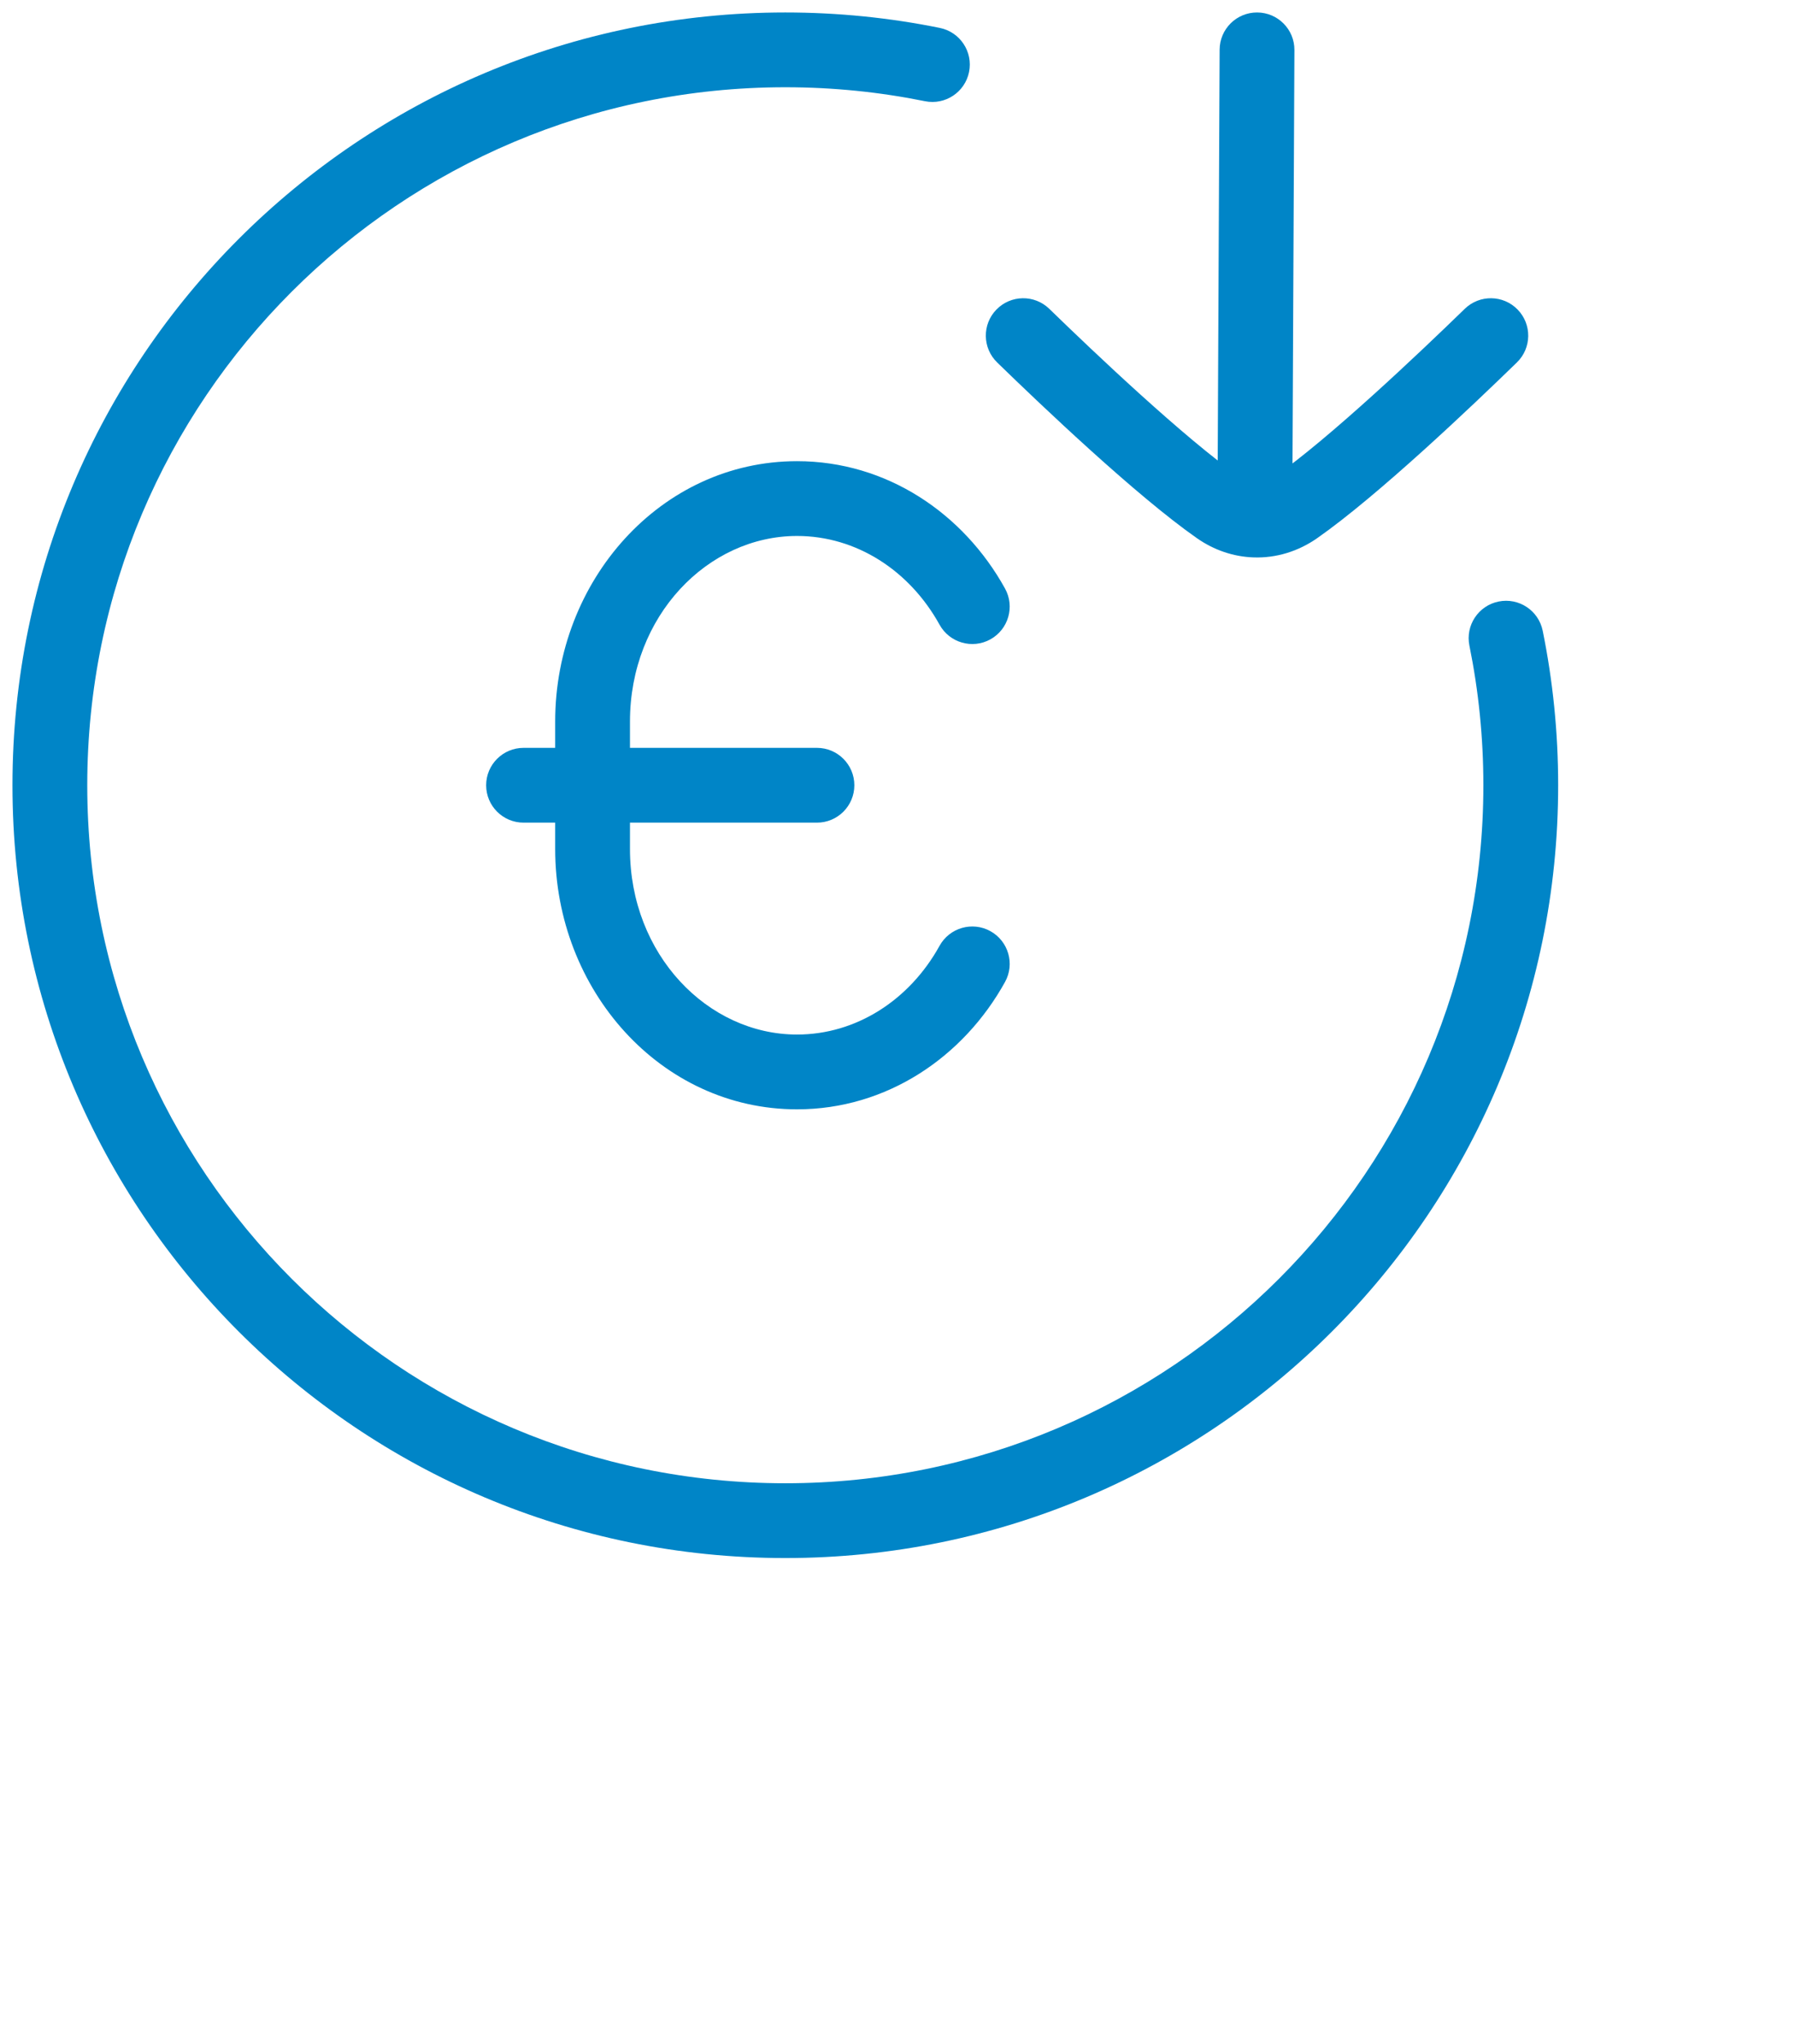 <?xml version="1.0" encoding="utf-8"?>
<svg xmlns="http://www.w3.org/2000/svg" width="72" height="82" viewBox="0 0 72 82" fill="none">
<path d="M37.102 4.06C37.913 4.225 38.705 3.7 38.87 2.889C39.035 2.077 38.51 1.285 37.698 1.12L37.102 4.06ZM61.88 25.302C61.715 24.49 60.923 23.965 60.111 24.13C59.3 24.295 58.775 25.087 58.94 25.898L61.88 25.302ZM59.5 31.5C59.5 46.964 46.964 59.5 31.5 59.5V62.5C48.621 62.5 62.5 48.621 62.5 31.5H59.5ZM31.5 59.5C16.036 59.5 3.5 46.964 3.5 31.5H0.5C0.5 48.621 14.379 62.5 31.5 62.5V59.5ZM3.5 31.5C3.5 16.036 16.036 3.5 31.5 3.5V0.5C14.379 0.5 0.5 14.379 0.5 31.5H3.5ZM31.5 3.5C33.42 3.5 35.293 3.693 37.102 4.06L37.698 1.12C35.694 0.713 33.621 0.5 31.5 0.5V3.5ZM58.94 25.898C59.307 27.707 59.5 29.58 59.5 31.5H62.5C62.5 29.379 62.287 27.306 61.88 25.302L58.94 25.898Z" fill="#0085C7"/>
<path d="M40.313 39.391C40.714 38.666 40.45 37.753 39.725 37.352C39 36.952 38.088 37.215 37.687 37.94L40.313 39.391ZM37.687 25.06C38.088 25.785 39 26.048 39.725 25.648C40.45 25.247 40.714 24.334 40.313 23.609L37.687 25.06ZM21 30C20.172 30 19.5 30.672 19.5 31.5C19.5 32.328 20.172 33 21 33V30ZM32.769 33C33.598 33 34.269 32.328 34.269 31.5C34.269 30.672 33.598 30 32.769 30V33ZM25.269 34.056V31.5H22.269V34.056H25.269ZM25.269 31.5V28.944H22.269V31.5H25.269ZM31.97 41.5C28.389 41.5 25.269 38.292 25.269 34.056H22.269C22.269 39.699 26.493 44.5 31.97 44.5V41.5ZM31.97 18.5C26.493 18.5 22.269 23.301 22.269 28.944H25.269C25.269 24.708 28.389 21.5 31.97 21.5V18.5ZM37.687 37.94C36.483 40.12 34.342 41.5 31.97 41.5V44.5C35.566 44.5 38.647 42.406 40.313 39.391L37.687 37.94ZM31.97 21.5C34.342 21.5 36.483 22.88 37.687 25.06L40.313 23.609C38.647 20.594 35.566 18.5 31.97 18.5V21.5ZM21 33H23.769V30H21V33ZM23.769 33H32.769V30H23.769V33Z" fill="#0085C7"/>
<path d="M51.921 2.007C51.925 1.179 51.256 0.504 50.428 0.5C49.599 0.496 48.925 1.165 48.921 1.993L51.921 2.007ZM51.974 20.359L51.114 19.13L51.114 19.13L51.974 20.359ZM48.868 20.359L49.727 19.13L49.727 19.13L48.868 20.359ZM60.845 14.539C61.439 13.961 61.452 13.011 60.874 12.418C60.297 11.824 59.347 11.811 58.753 12.389L60.845 14.539ZM42.089 12.389C41.495 11.811 40.546 11.824 39.968 12.418C39.39 13.011 39.403 13.961 39.997 14.539L42.089 12.389ZM51.833 20.868L51.921 2.007L48.921 1.993L48.833 20.854L51.833 20.868ZM51.114 19.13C50.863 19.305 50.612 19.37 50.385 19.362L50.282 22.36C51.185 22.392 52.071 22.121 52.833 21.589L51.114 19.13ZM50.385 19.362C50.179 19.355 49.954 19.288 49.727 19.13L48.008 21.588C48.69 22.065 49.473 22.333 50.282 22.36L50.385 19.362ZM52.833 21.589C55.269 19.886 59.065 16.271 60.845 14.539L58.753 12.389C56.929 14.164 53.312 17.593 51.114 19.13L52.833 21.589ZM39.997 14.539C41.777 16.271 45.574 19.885 48.008 21.588L49.727 19.13C47.53 17.593 43.913 14.163 42.089 12.389L39.997 14.539Z" fill="#0085C7"/>
</svg>